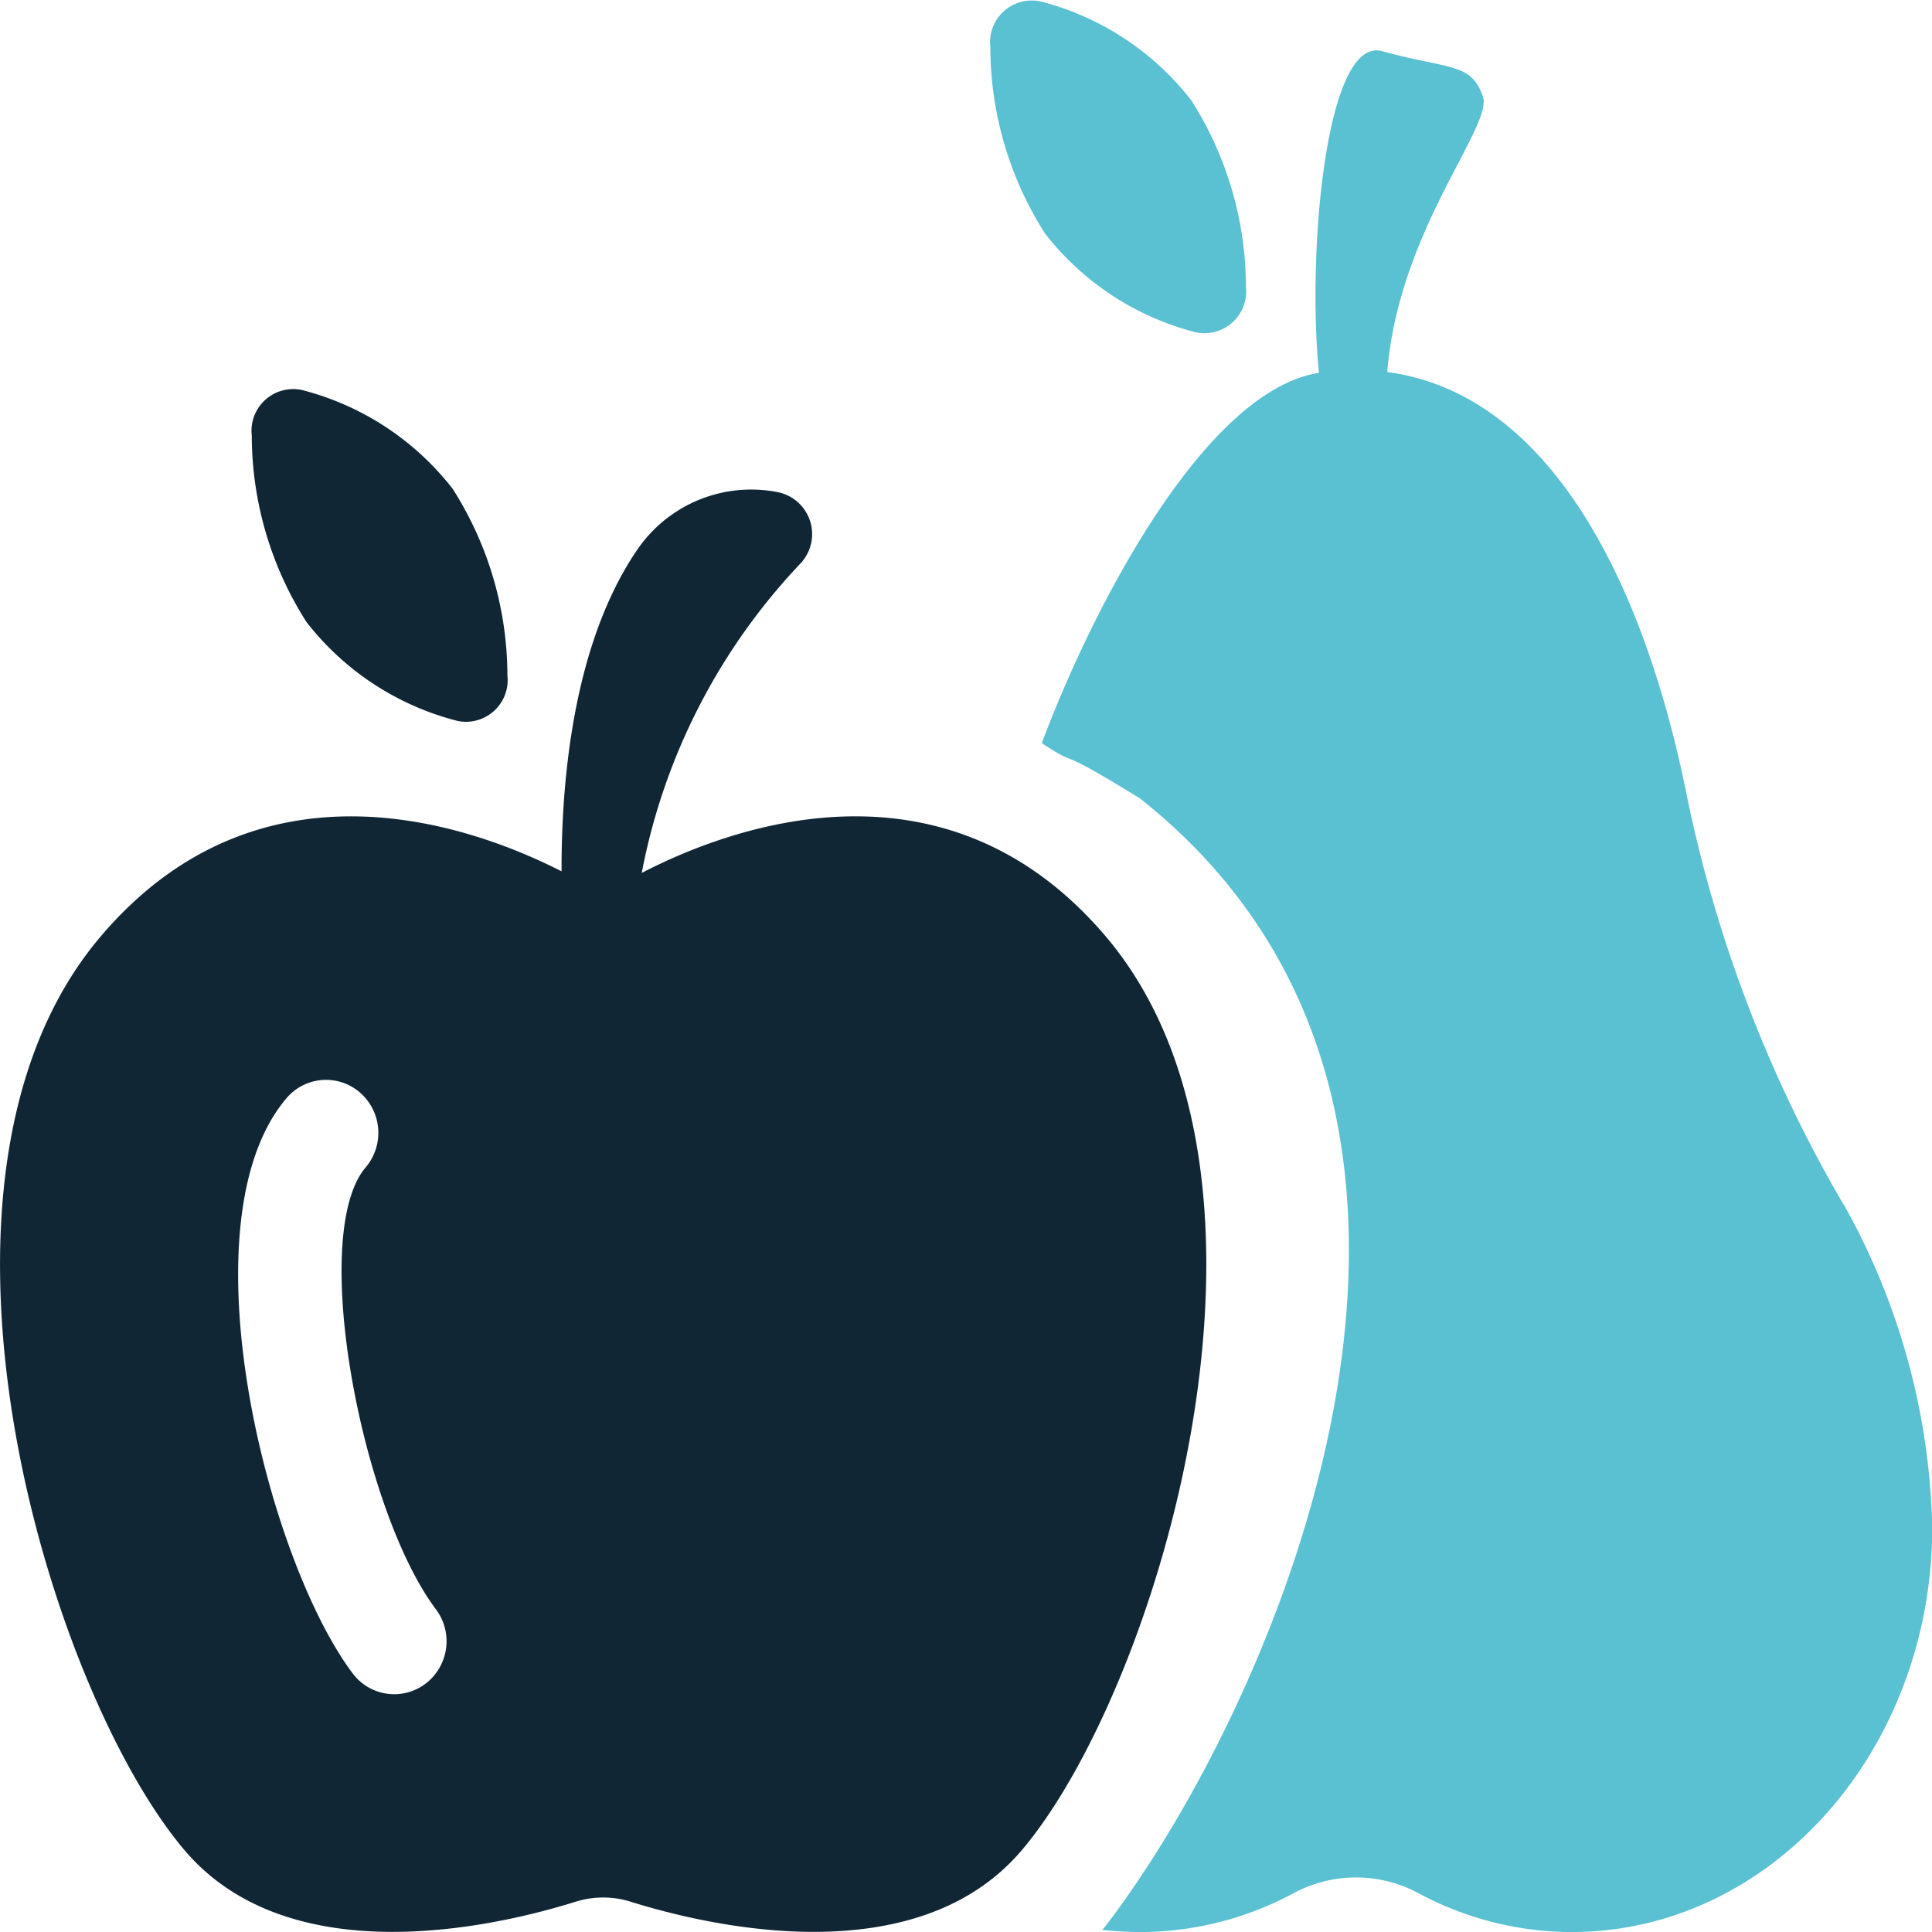 <svg xmlns="http://www.w3.org/2000/svg" width="75" height="75" viewBox="0 0 75 75">
  <g id="icon-benefit-obstkorb" transform="translate(0 -1.963)">
    <g id="Gruppe_8546" data-name="Gruppe 8546" transform="translate(0 1.963)">
      <path id="Pfad_104219" data-name="Pfad 104219" d="M178.09,51.011a52.165,52.165,0,0,1-6.073-15.783c-1.719-8.654-5.477-15.734-11.652-16.553.437-5.474,4.107-9.538,3.714-10.686-.452-1.327-1.267-1.049-3.918-1.77-2.185-.59-2.913,7.834-2.447,12.489-4.4.688-8.737,8.981-10.761,14.374,1.69,1.1.169-.1,3.814,2.147,15.408,12.2,5.3,35.056-1.267,43.677a2.979,2.979,0,0,1-.2.246,14.373,14.373,0,0,0,1.471.082,12.59,12.59,0,0,0,5.928-1.491,5.116,5.116,0,0,1,4.909,0,12.578,12.578,0,0,0,5.914,1.491c7.734,0,14-7.047,14-15.733a26.8,26.8,0,0,0-3.423-12.489" transform="translate(-106.512 -4.233)" fill="#5ac1d2"/>
      <path id="Pfad_104220" data-name="Pfad 104220" d="M42.923,57.782c-6.278-7.389-14.657-4.2-18.011-2.462a23.973,23.973,0,0,1,6.157-12.007A1.662,1.662,0,0,0,30.2,40.54l-.176-.032a5.353,5.353,0,0,0-5.278,2.254C22.252,46.4,21.79,51.731,21.8,55.258c-3.432-1.749-11.687-4.776-17.889,2.525C-4.113,67.221,1.864,87,7.158,93.251c4.138,4.885,12.273,2.919,15.187,2.007a3.564,3.564,0,0,1,2.139,0c2.913.912,11.049,2.877,15.187-2.007,5.293-6.25,11.271-26.03,3.251-35.469m-26.387,29a2.014,2.014,0,0,1-2.845-.389C10.36,81.964,7.066,68.837,11.12,64.068a2.01,2.01,0,0,1,2.861-.217,2.073,2.073,0,0,1,.214,2.9c-2.226,2.618-.145,13.337,2.724,17.15a2.072,2.072,0,0,1-.383,2.88" transform="translate(0 -21.433)" fill="#102635"/>
      <path id="Pfad_104221" data-name="Pfad 104221" d="M42.765,51.036a1.62,1.62,0,0,0,1.944-1.772,13.5,13.5,0,0,0-2.126-7.239,10.8,10.8,0,0,0-5.855-3.835,1.62,1.62,0,0,0-1.942,1.772A13.482,13.482,0,0,0,36.911,47.2a10.8,10.8,0,0,0,5.854,3.835" transform="translate(-25.012 -23.051)" fill="#102635"/>
      <path id="Pfad_104222" data-name="Pfad 104222" d="M144.811,12.9a1.621,1.621,0,0,0,1.944-1.773,13.5,13.5,0,0,0-2.126-7.239A10.8,10.8,0,0,0,138.774.054a1.619,1.619,0,0,0-1.941,1.773,13.479,13.479,0,0,0,2.123,7.239,10.809,10.809,0,0,0,5.855,3.835" transform="translate(-98.388 0)" fill="#5ac1d2"/>
    </g>
  </g>
</svg>
